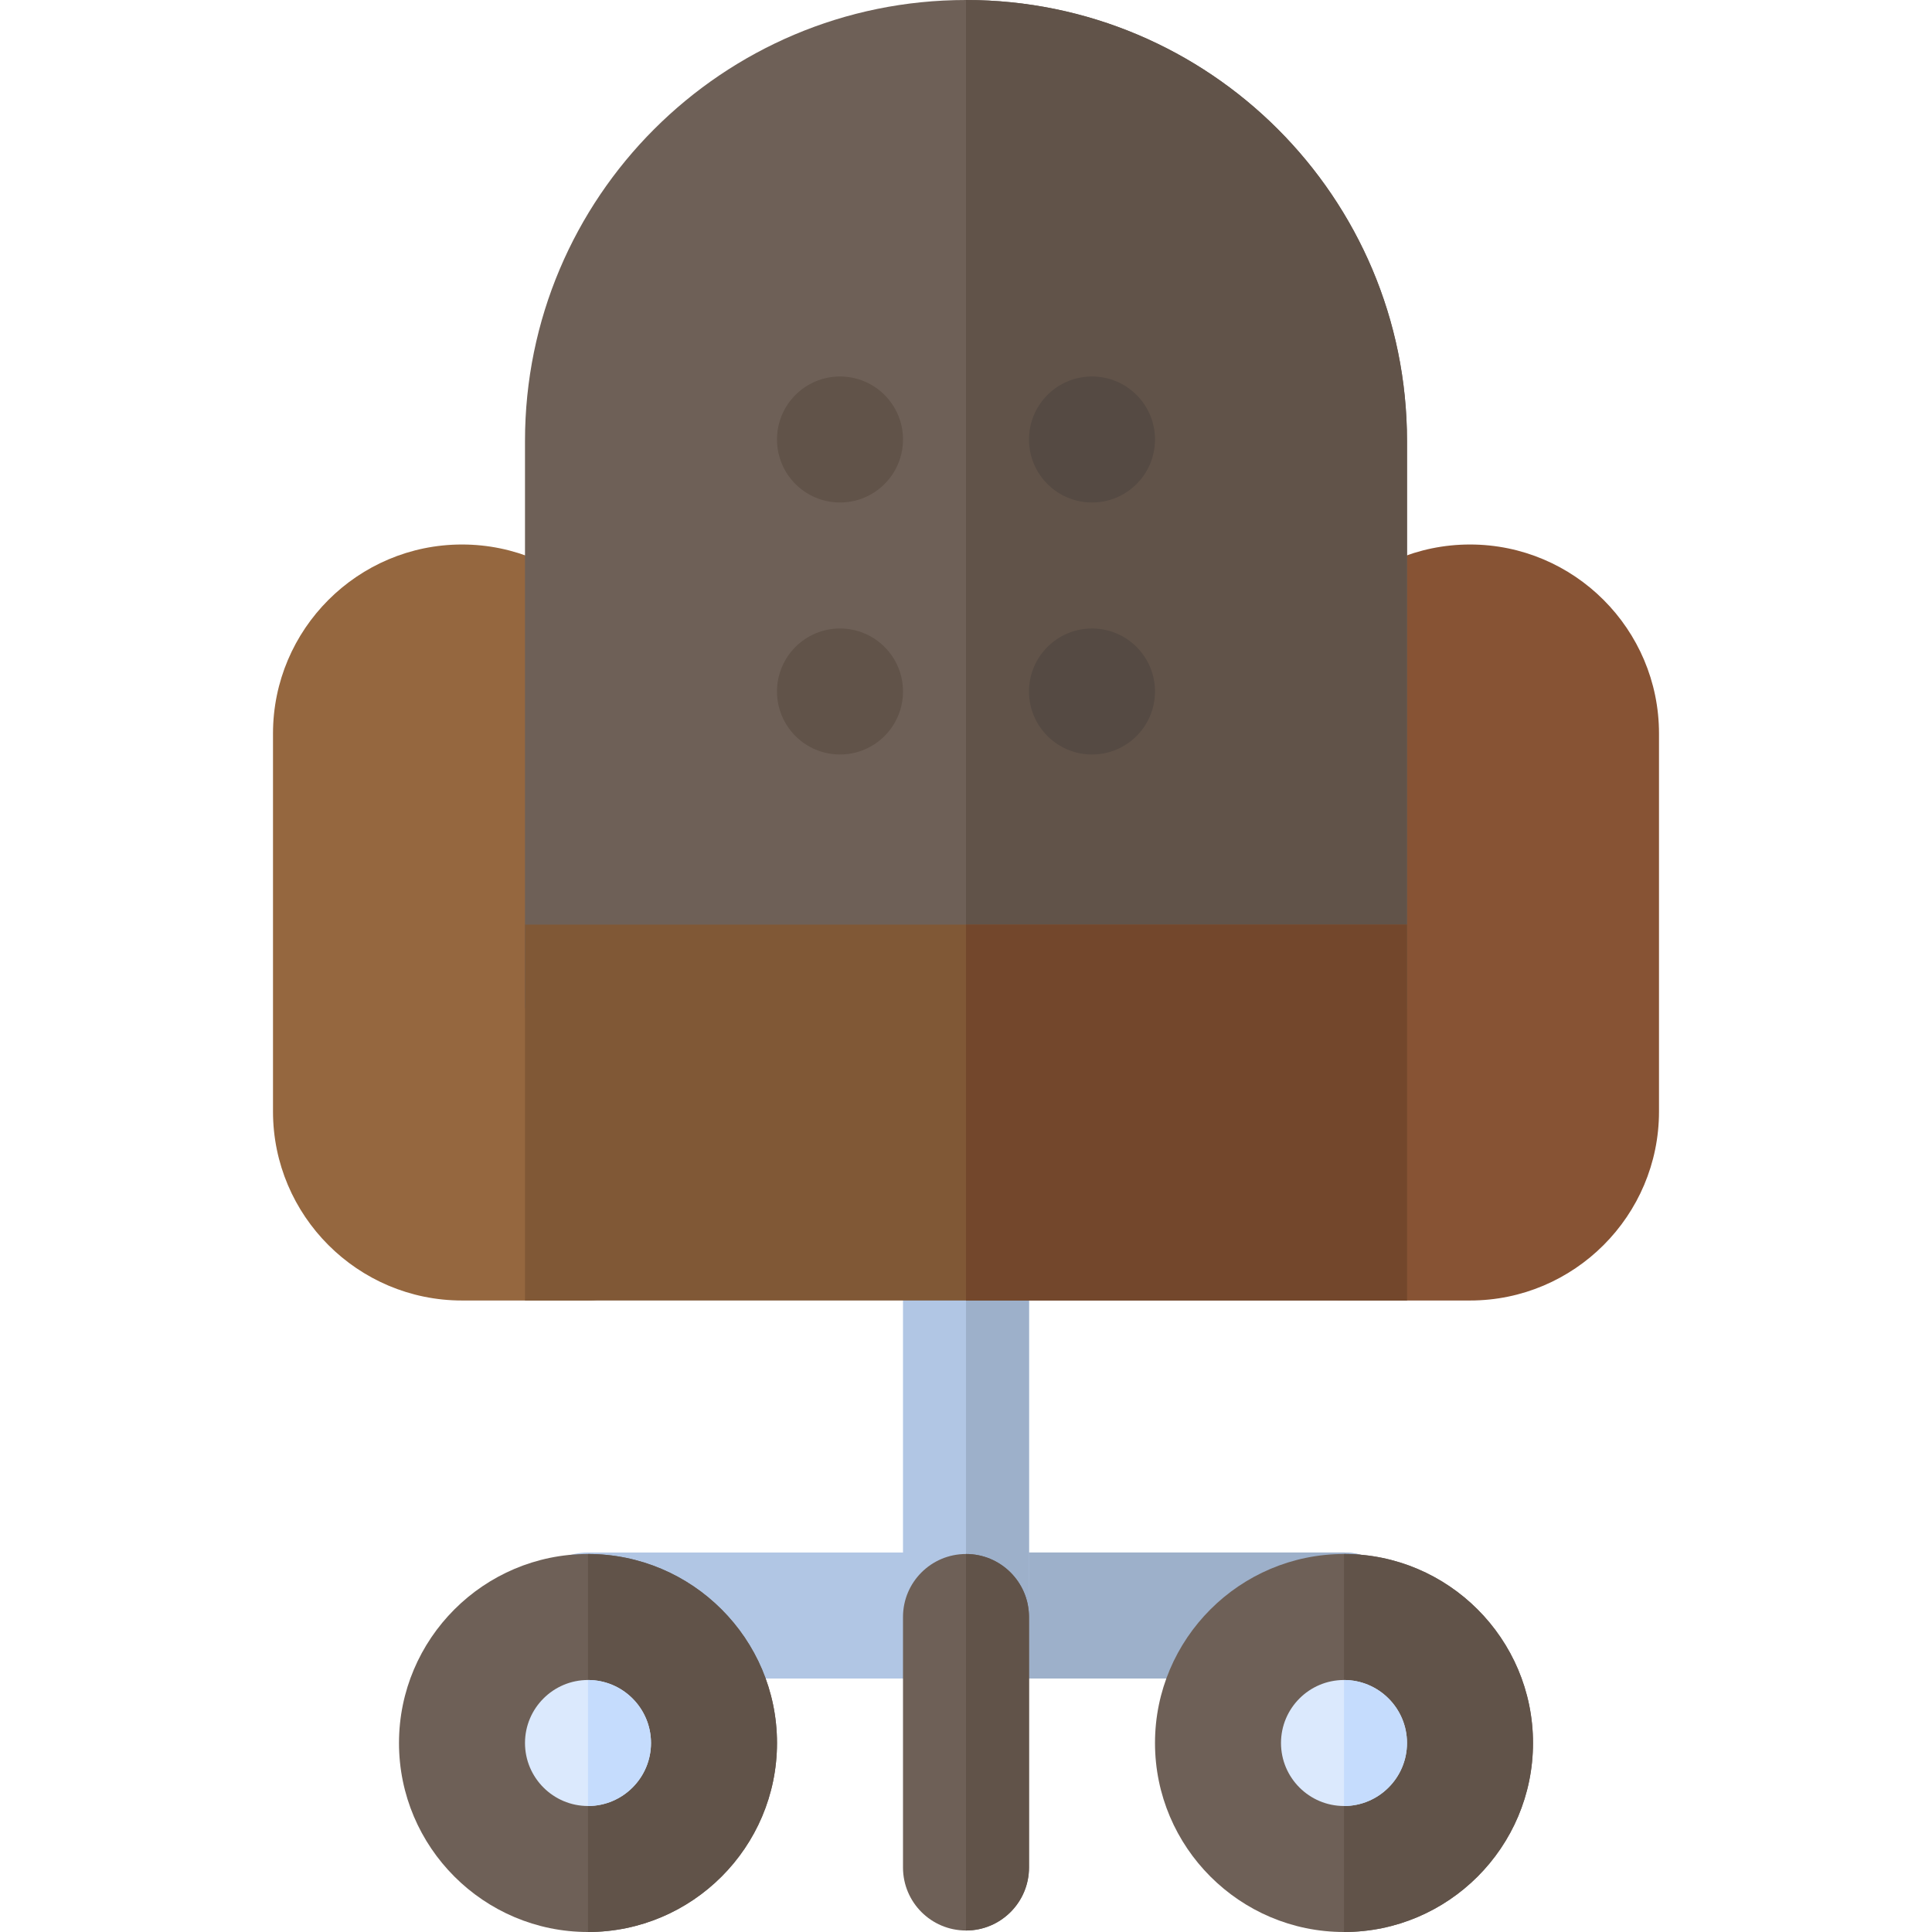<?xml version="1.0" encoding="iso-8859-1"?>
<!-- Uploaded to: SVG Repo, www.svgrepo.com, Generator: SVG Repo Mixer Tools -->
<svg version="1.1" id="Layer_1" xmlns="http://www.w3.org/2000/svg" xmlns:xlink="http://www.w3.org/1999/xlink" 
	 viewBox="0 0 512 512" xml:space="preserve">
<path style="fill:#95673F;" d="M155.826,344.647h-33.391c-27.619,0-50.087-22.468-50.087-50.087V194.386
	c0-27.619,22.468-50.087,50.087-50.087s50.087,22.468,50.087,50.087v133.565C172.522,337.174,165.043,344.647,155.826,344.647z"/>
<path style="fill:#875334;" d="M389.565,344.647h-33.391c-9.217,0-16.696-7.473-16.696-16.696V194.386
	c0-27.619,22.468-50.087,50.087-50.087c27.619,0,50.087,22.468,50.087,50.087V294.56
	C439.652,322.179,417.184,344.647,389.565,344.647z"/>
<path style="fill:#B1C6E4;" d="M356.174,444.821H155.826c-9.217,0-16.696-7.473-16.696-16.696s7.479-16.696,16.696-16.696h200.348
	c9.217,0,16.696,7.473,16.696,16.696S365.391,444.821,356.174,444.821z"/>
<path style="fill:#9DB0CA;" d="M356.174,411.43H256v33.391h100.174c9.217,0,16.696-7.473,16.696-16.696
	S365.391,411.43,356.174,411.43z"/>
<path style="fill:#B1C6E4;" d="M256,445.217c-9.217,0-16.696-7.473-16.696-16.696v-100.57c0-9.223,7.479-16.696,16.696-16.696
	s16.696,7.473,16.696,16.696v100.57C272.696,437.744,265.217,445.217,256,445.217z"/>
<path style="fill:#6E6057;" d="M372.87,267.13H139.13V116.87C139.13,52.324,191.455,0,256,0l0,0
	c64.545,0,116.87,52.324,116.87,116.87V267.13z"/>
<path style="fill:#615349;" d="M372.87,267.13V116.87C372.87,52.324,320.545,0,256,0v267.13H372.87z"/>
<path style="fill:#9DB0CA;" d="M272.696,428.522v-100.57c0-9.223-7.479-16.696-16.696-16.696v133.961
	C265.217,445.217,272.696,437.744,272.696,428.522z"/>
<g>
	<circle style="fill:#615349;" cx="222.609" cy="116.469" r="16.696"/>
	<circle style="fill:#615349;" cx="222.609" cy="183.251" r="16.696"/>
</g>
<g>
	<circle style="fill:#554A43;" cx="289.391" cy="183.251" r="16.696"/>
	<circle style="fill:#554A43;" cx="289.391" cy="116.469" r="16.696"/>
</g>
<path style="fill:#6E6057;" d="M155.826,512c-27.619,0-50.087-22.468-50.087-50.087s22.468-50.087,50.087-50.087
	s50.087,22.468,50.087,50.087S183.445,512,155.826,512z"/>
<path style="fill:#615349;" d="M205.913,461.913c0-27.619-22.468-50.087-50.087-50.087V512
	C183.445,512,205.913,489.532,205.913,461.913z"/>
<path style="fill:#DBE9FD;" d="M155.826,445.217c-9.206,0-16.696,7.49-16.696,16.696c0,9.206,7.49,16.696,16.696,16.696
	s16.696-7.49,16.696-16.696C172.522,452.707,165.032,445.217,155.826,445.217z"/>
<path style="fill:#C5DCFD;" d="M172.522,461.913c0-9.206-7.49-16.696-16.696-16.696v33.391
	C165.032,478.609,172.522,471.119,172.522,461.913z"/>
<path style="fill:#6E6057;" d="M356.174,512c-27.619,0-50.087-22.468-50.087-50.087s22.468-50.087,50.087-50.087
	s50.087,22.468,50.087,50.087S383.793,512,356.174,512z"/>
<path style="fill:#615349;" d="M406.261,461.913c0-27.619-22.468-50.087-50.087-50.087V512
	C383.793,512,406.261,489.532,406.261,461.913z"/>
<path style="fill:#DBE9FD;" d="M356.174,445.217c-9.206,0-16.696,7.49-16.696,16.696c0,9.206,7.49,16.696,16.696,16.696
	c9.206,0,16.696-7.49,16.696-16.696C372.87,452.707,365.38,445.217,356.174,445.217z"/>
<path style="fill:#C5DCFD;" d="M372.87,461.913c0-9.206-7.49-16.696-16.696-16.696v33.391
	C365.38,478.609,372.87,471.119,372.87,461.913z"/>
<path style="fill:#805836;" d="M372.87,344.647H139.13V245.03H372.87V344.647z"/>
<rect x="256" y="245.025" style="fill:#73472C;" width="116.87" height="99.617"/>
<path style="fill:#6E6057;" d="M256,511.604c-9.217,0-16.696-7.473-16.696-16.696v-66.386c0-9.223,7.479-16.696,16.696-16.696
	s16.696,7.473,16.696,16.696v66.386C272.696,504.131,265.217,511.604,256,511.604z"/>
<path style="fill:#615349;" d="M272.696,494.908v-66.386c0-9.223-7.479-16.696-16.696-16.696v99.778
	C265.217,511.604,272.696,504.131,272.696,494.908z"/>
</svg>